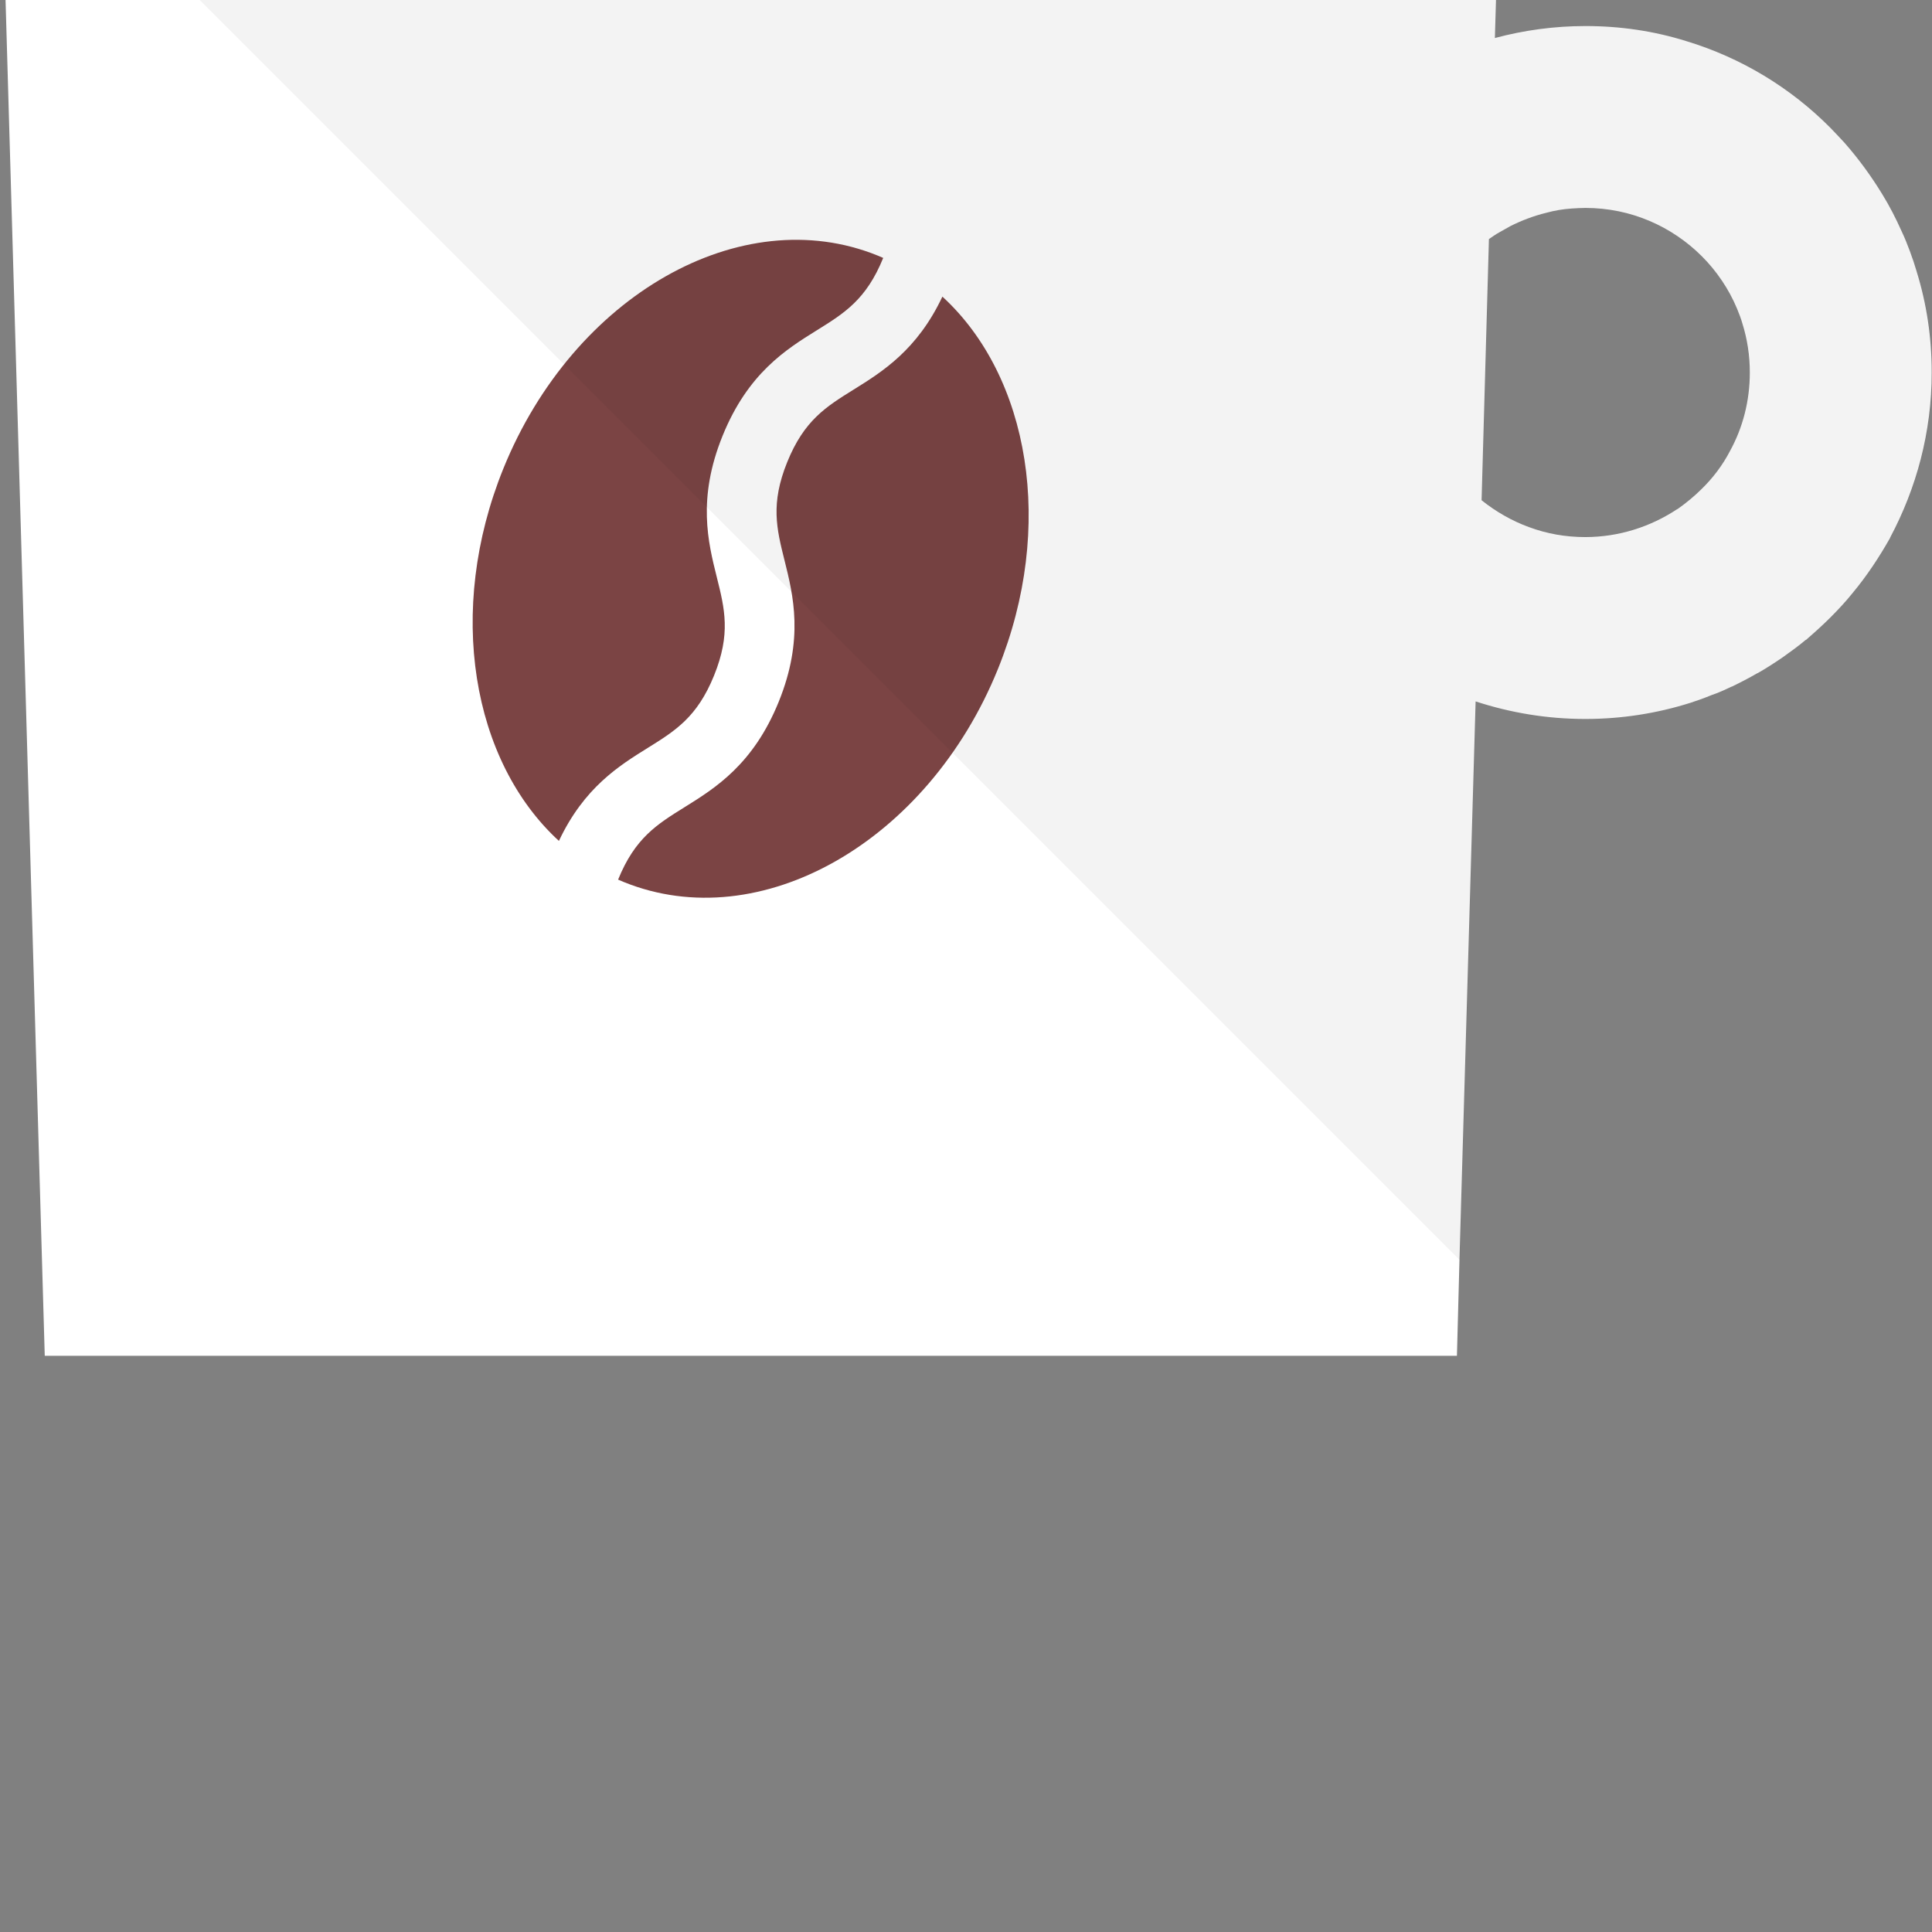<?xml version="1.0" encoding="iso-8859-1"?>

<!DOCTYPE svg PUBLIC "-//W3C//DTD SVG 1.1//EN" "http://www.w3.org/Graphics/SVG/1.1/DTD/svg11.dtd">

<svg height="800px" width="800px" version="1.1" id="_x36_" xmlns="http://www.w3.org/2000/svg" xmlns:xlink="http://www.w3.org/1999/xlink" 
	 viewBox="0 0 512 512"  xml:space="preserve">
<rect x="0" y="0" width="512" height="512" fill="#808080" stroke="none"/>
<g>
	<g>
		<path style="fill:#FFFFFF;" d="M507.946,71.995c-0.526-1.802-1.126-3.604-1.802-5.406c-0.676-1.802-1.351-3.528-2.177-5.255
			c-1.502-3.378-3.228-6.756-5.18-9.91c-2.928-4.804-6.231-9.309-9.91-13.513c-1.276-1.351-2.553-2.778-3.829-4.054
			c-10.51-10.586-23.573-18.543-38.212-22.972c-8.408-2.628-17.342-3.979-26.651-3.979c-8.333,0-16.366,1.126-23.948,3.153h-0.075
			l1.426-48.422l0.376-12.537H0L3.528,71.169l7.733,267.486l0.6,20.645h374.241l0.675-25.449v-0.075l4.279-147.895
			c9.159,3.003,18.919,4.654,29.053,4.654c9.76,0,19.069-1.501,27.852-4.279c1.877-0.601,3.754-1.276,5.555-2.027
			c1.802-0.6,3.603-1.426,5.33-2.252c0.075,0,0.075,0,0.075,0c2.327-1.126,4.654-2.327,6.831-3.603c0.075,0,0.075,0,0.075,0
			c2.252-1.276,4.429-2.703,6.531-4.129c2.102-1.501,4.204-3.003,6.156-4.654h0.075c2.252-1.952,4.429-3.904,6.456-5.931
			c2.102-2.102,4.129-4.279,5.931-6.531c3.754-4.504,6.982-9.384,9.91-14.564c0.075-0.075,0-0.075,0-0.075
			c6.982-13.063,11.036-27.927,11.036-43.767C511.925,89.412,510.574,80.478,507.946,71.995z M450.965,129.576
			c-1.952,1.952-4.054,3.678-6.382,5.33h-0.075c-6.982,4.655-15.39,7.432-24.399,7.432c-5.255,0-10.21-0.901-14.864-2.628
			c-4.579-1.651-8.859-4.129-12.612-7.132l1.952-69.217c0.901-0.601,1.802-1.276,2.778-1.802c0.976-0.526,1.952-1.126,2.928-1.652
			c3.003-1.501,6.156-2.703,9.534-3.528c2.177-0.601,4.43-0.976,6.757-1.126c1.201-0.075,2.402-0.15,3.603-0.15
			c12.012,0,22.897,4.88,30.855,12.837c1.952,1.952,3.679,4.054,5.255,6.382c1.577,2.327,2.928,4.804,4.054,7.507
			c0.525,1.276,1.051,2.627,1.427,3.979c1.276,4.054,1.951,8.408,1.951,12.913c0,7.582-1.877,14.639-5.255,20.795
			C456.521,123.27,453.968,126.648,450.965,129.576z"/>
		<g>
			<g>
				<path style="fill:#7B4444;" d="M189.236,179.013c-4.473,11.044-10.268,14.648-17.603,19.208
					c-7.557,4.701-16.838,10.469-23.516,24.63c-23.054-21.137-29.987-60.983-14.724-98.666
					c18.569-45.847,62.965-71.132,99.162-56.471c0.507,0.205,1.009,0.416,1.503,0.636c-4.473,11.024-10.261,14.623-17.592,19.181
					c-8.127,5.053-18.244,11.343-24.978,27.969c-6.734,16.627-3.845,28.184-1.526,37.468
					C192.056,161.348,193.71,167.969,189.236,179.013z"/>
			</g>
			<g>
				<path style="fill:#7B4444;" d="M264.47,177.274c-18.569,45.847-62.965,71.132-99.162,56.471
					c-0.508-0.206-1.009-0.417-1.503-0.636c4.473-11.025,10.263-14.626,17.594-19.184c8.126-5.053,18.244-11.343,24.978-27.969
					c6.734-16.627,3.845-28.184,1.526-37.468c-2.095-8.38-3.748-15,0.725-26.044c4.473-11.044,10.266-14.644,17.602-19.204
					c7.557-4.701,16.838-10.469,23.516-24.63C272.8,99.746,279.733,139.591,264.47,177.274z"/>
			</g>
		</g>
	</g>
	<path style="opacity:0.05;fill:#060001;" d="M508.021,72.07l-0.075-0.075c-0.526-1.802-1.126-3.604-1.802-5.406
		c-0.676-1.802-1.351-3.528-2.177-5.255c-1.502-3.453-3.228-6.756-5.18-9.91c-2.853-4.804-6.231-9.309-9.91-13.513
		c-1.276-1.351-2.553-2.778-3.829-4.054c-10.51-10.586-23.573-18.543-38.212-22.972c-8.408-2.628-17.342-3.979-26.651-3.979
		c-8.333,0-16.366,1.126-23.948,3.153l1.351-48.422l0.376-12.537H2.027l61.786,61.785l188.584,188.584l134.381,134.381l0.075,0.075
		l4.279-147.969c9.159,3.003,18.919,4.654,29.053,4.654c9.685,0,18.994-1.502,27.777-4.354c1.952-0.601,3.754-1.201,5.555-2.027
		c1.802-0.6,3.603-1.426,5.33-2.252c0.075,0,0.075,0,0.075,0c2.327-1.126,4.654-2.327,6.831-3.603c0.075,0,0.075,0,0.075,0
		c2.252-1.276,4.429-2.703,6.531-4.129c2.102-1.501,4.204-3.003,6.156-4.654h0.075c2.252-1.952,4.429-3.904,6.456-5.931
		c2.102-2.102,4.129-4.279,5.931-6.531c3.829-4.504,7.132-9.384,9.91-14.564c0.075-0.075,0-0.075,0-0.075
		C508.021,129.501,512,114.562,512,98.796C512,89.487,510.648,80.553,508.021,72.07z M458.473,119.516
		c-1.952,3.754-4.505,7.132-7.507,10.06c-1.952,2.027-4.129,3.829-6.382,5.33h-0.075c-6.982,4.804-15.315,7.507-24.324,7.507
		c-5.255,0-10.285-0.901-14.94-2.703c-4.654-1.576-8.859-4.054-12.612-7.057v-0.075l2.027-69.142
		c0.901-0.601,1.802-1.201,2.702-1.877c0.976-0.526,1.952-1.126,2.928-1.652c3.003-1.501,6.156-2.703,9.534-3.528
		c2.177-0.601,4.43-0.976,6.757-1.126c1.201-0.075,2.402-0.15,3.603-0.15c12.012,0,22.897,4.88,30.855,12.837
		c1.952,1.952,3.679,4.054,5.255,6.382c1.577,2.327,2.928,4.804,4.054,7.507c0.525,1.276,1.051,2.627,1.427,3.979
		c1.351,4.129,2.027,8.483,2.027,12.988C463.803,106.303,461.851,113.36,458.473,119.516z"/>
</g>
</svg>